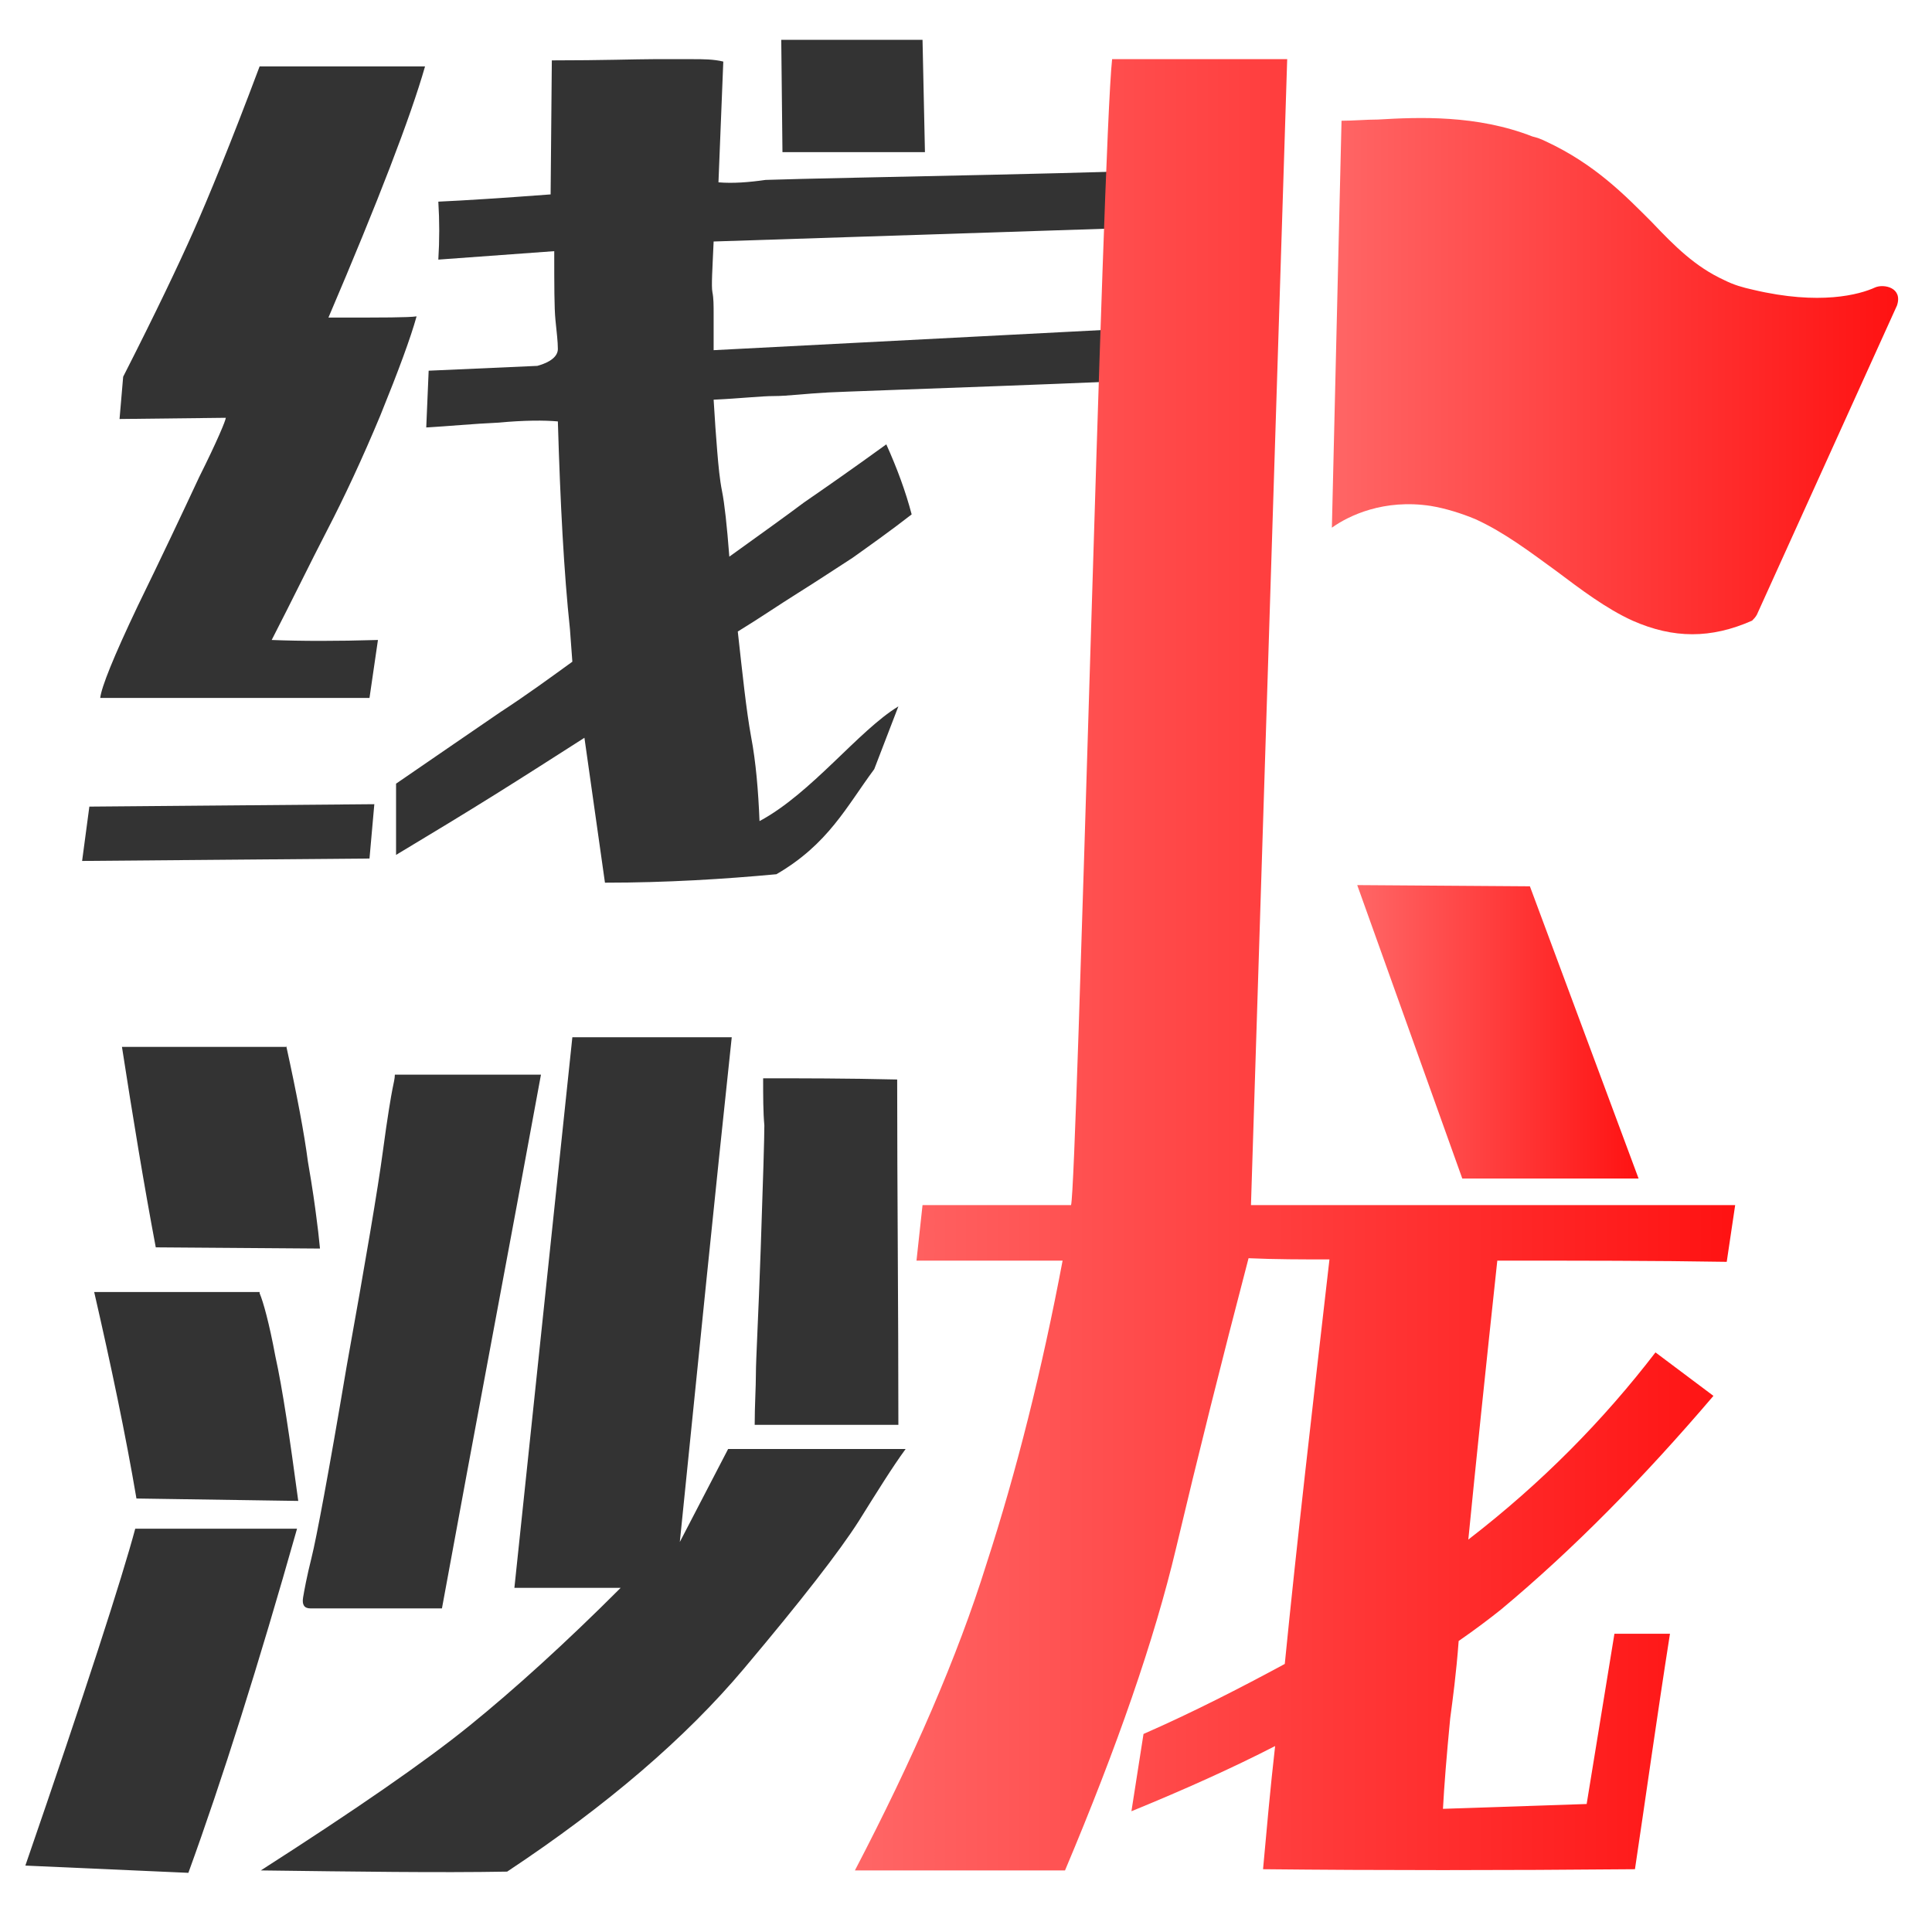 <?xml version="1.0" encoding="utf-8"?>
<!-- Generator: Adobe Illustrator 23.0.3, SVG Export Plug-In . SVG Version: 6.00 Build 0)  -->
<svg version="1.1" id="图层_1" xmlns="http://www.w3.org/2000/svg" xmlns:xlink="http://www.w3.org/1999/xlink" x="0px" y="0px"
	 viewBox="0 0 160 160" style="enable-background:new 0 0 160 160;" xml:space="preserve">
<style type="text/css">
	.st0{fill:#333333;}
	.st1{fill:url(#SVGID_1_);}
	.st2{fill:url(#SVGID_2_);}
	.st3{fill:url(#SVGID_3_);}
</style>
<g>
	<path class="st0" d="M30.6,71.1L6.8,71.3l0.6-4.5L31,66.6L30.6,71.1z M35.2,5.5c-1.2,4.2-3.9,11.2-8,20.8h0.9c3.6,0,5.7,0,6.4-0.1
		c-0.5,1.8-1.5,4.5-3,8.2c-1.5,3.6-3,6.8-4.4,9.5c-1.4,2.7-2.9,5.8-4.6,9.1c2.5,0.1,5.4,0.1,8.8,0l-0.7,4.8H8.3
		c0.1-0.9,1.1-3.4,3.1-7.6c2-4.1,3.7-7.7,5.1-10.7c1.5-3,2.2-4.7,2.2-4.9l-8.8,0.1l0.3-3.5c2.7-5.3,4.6-9.3,5.8-12
		c1.2-2.7,3.1-7.3,5.5-13.7L35.2,5.5z M59.5,15.1c1.2,0.1,2.5,0,3.9-0.2c5.7-0.2,32-0.6,36-1c0,1.3-0.2,2.9-0.4,4.8L59.1,20
		c-0.1,2.3-0.2,3.7-0.1,4.2c0.1,0.5,0.1,1.1,0.1,1.8c0,0.7,0,1.7,0,3L97.7,27l0,4.3c-3.2,0.3-27.3,1.1-29.1,1.2
		c-1.9,0.1-3.4,0.3-4.5,0.3s-2.8,0.2-5,0.3c0.1,1.7,0.2,3.1,0.3,4.3c0.1,1.2,0.2,2.3,0.4,3.3c0.2,1,0.4,2.8,0.6,5.4
		c2.5-1.8,4.6-3.3,6.2-4.5c1.6-1.1,3.9-2.7,6.8-4.8c0.9,2,1.6,3.9,2.1,5.8c-1.8,1.4-3.5,2.6-4.9,3.6c-1.4,0.9-2.9,1.9-4.5,2.9
		c-1.6,1-3.2,2.1-5,3.2c0.4,3.6,0.7,6.5,1.1,8.7c0.4,2.1,0.6,4.5,0.7,7c4.3-2.3,8.2-7.5,11.5-9.5l-2,5.2c-2.3,3.1-3.8,6.2-8.1,8.7
		c-4.3,0.4-9.1,0.7-14.2,0.7l-1.7-12c-2.5,1.6-5,3.2-7.4,4.7c-2.4,1.5-5.2,3.2-8.2,5l0-5.9c3.5-2.4,6.4-4.4,8.6-5.9
		c2.3-1.5,4.2-2.9,6-4.2l-0.2-2.7c-0.5-4.7-0.8-10.4-1-17.2c-1.1-0.1-2.8-0.1-4.9,0.1c-2.2,0.1-4.2,0.3-6,0.4l0.2-4.7l9-0.4
		c1.1-0.3,1.7-0.8,1.7-1.4c0-0.6-0.1-1.4-0.2-2.4c-0.1-1-0.1-2.9-0.1-5.7l-9.6,0.7c0.1-1.6,0.1-3.2,0-4.8c2.2-0.1,5.3-0.3,9.3-0.6
		L45.7,5c4.2,0,7-0.1,8.4-0.1c1.3,0,2.4,0,3.3,0c0.8,0,1.7,0,2.5,0.2L59.5,15.1z M64.8,12.6l-0.1-9.3h11.7l0.2,9.3H64.8z"/>
	<path class="st0" d="M24.6,126.6c-3.2,11.3-6.2,20.8-9,28.5l-13.5-0.6c5-14.5,8-23.8,9.1-27.9H24.6z M21.5,107.1
		c0.3,0.7,0.8,2.5,1.3,5.2c0.6,2.7,1.2,6.8,1.9,12l-13.4-0.2c-0.9-5.3-2.1-11-3.5-17.1H21.5z M23.7,86.6c0.9,4.1,1.5,7.3,1.8,9.6
		c0.4,2.3,0.6,3.8,0.7,4.6c0.1,0.7,0.2,1.6,0.3,2.6l-13.6-0.1c-1-5.3-1.9-10.8-2.8-16.6H23.7z M60.6,85.9c-1.4,13.1-2.8,27-4.3,41.8
		l4-7.7h14.7c-1.1,1.5-2.4,3.6-3.9,6c-1.6,2.5-4.7,6.5-9.5,12.2c-4.8,5.7-11.3,11.3-19.6,16.8c-5.7,0.1-12.5,0-20.4-0.1
		c7.8-5,13.6-9,17.3-12c3.7-3,7.9-6.8,12.5-11.4h-8.8l4.8-45.6H60.6z M44.8,89c-2.6,14.2-5.4,28.9-8.2,44.2H25.7
		c-0.5,0-0.7-0.3-0.6-0.9c0.1-0.6,0.3-1.7,0.7-3.3c0.4-1.6,1.4-6.9,2.9-15.8c1.6-8.9,2.6-14.8,3-17.8c0.4-3,0.7-4.7,0.8-5.2
		c0.1-0.5,0.2-0.9,0.2-1.2H44.8z M63.2,89.3c3.2,0,6.9,0,11.1,0.1c0,9.2,0.1,18.7,0.1,28.6H62.5c0-1.6,0.1-3.1,0.1-4.2
		c0-1.2,0.2-4.6,0.4-10.4c0.2-5.8,0.3-9.2,0.3-10.2C63.2,92.1,63.2,90.8,63.2,89.3z"/>
</g>
<g>
	<linearGradient id="SVGID_1_" gradientUnits="userSpaceOnUse" x1="70.892" y1="79.931" x2="143.884" y2="79.931">
		<stop  offset="0" style="stop-color:#FF6666"/>
		<stop  offset="1" style="stop-color:#FF1212"/>
	</linearGradient>
	<path class="st1" d="M106.6,4.9H92.1c-0.8,7.3-2.9,93.1-3.4,94.9H76.4l-0.5,4.6H88c-1.7,9-3.8,17.4-6.3,25.1
		c-2.4,7.7-6.1,16.2-10.9,25.4h17.4c4.3-10.2,7.4-19.1,9.2-26.7c1.8-7.6,3.8-15.6,6-24c2.2,0.1,4.5,0.1,6.7,0.1
		c-1.4,12.2-2.7,23.4-3.7,33.5c-3.7,2-7.6,4-11.7,5.8l-1,6.4c4.4-1.8,8.4-3.6,11.9-5.4c-0.4,3.5-0.7,6.9-1,10.2
		c9.6,0.1,19.8,0.1,30.8,0c0.9-6,1.8-12.5,2.9-19.5h-4.6l-2.3,14.1l-11.9,0.4c0.1-1.9,0.3-4.4,0.6-7.5c0.2-1.5,0.5-3.7,0.7-6.4
		c1.3-0.9,2.5-1.8,3.5-2.6c6-5,11.8-10.9,17.6-17.7l-4.8-3.6c-4.3,5.6-9.4,10.8-15.5,15.5c0.6-6.1,1.4-13.8,2.4-23.1
		c6.8,0,13.1,0,19,0.1l0.7-4.7h-40.1L106.6,4.9z"/>
	<linearGradient id="SVGID_2_" gradientUnits="userSpaceOnUse" x1="112.383" y1="85.453" x2="135.738" y2="85.453">
		<stop  offset="0" style="stop-color:#FF6666"/>
		<stop  offset="1" style="stop-color:#FF1212"/>
	</linearGradient>
	<polygon class="st2" points="126.7,73.4 112.4,73.3 121.1,97.6 135.7,97.6 	"/>
	<linearGradient id="SVGID_3_" gradientUnits="userSpaceOnUse" x1="110.17" y1="31.159" x2="157.095" y2="31.159">
		<stop  offset="0" style="stop-color:#FF6666"/>
		<stop  offset="1" style="stop-color:#FF1212"/>
	</linearGradient>
	<path class="st3" d="M155.3,23.8c-1.3,0.6-4.6,1.5-10.1,0.2c-0.9-0.2-1.6-0.4-2.4-0.8c-2.4-1.1-4.1-2.8-6-4.8
		c-2.2-2.2-4.7-4.8-8.8-6.7c-0.4-0.2-0.7-0.3-1.1-0.4c-4.6-1.8-9.4-1.6-12.8-1.4c-1,0-2,0.1-3,0.1l-0.8,33.7c1.4-1,4.3-2.4,8.2-1.8
		c1.2,0.2,2.5,0.6,3.7,1.1c2.4,1.1,4.5,2.7,6.7,4.3c2,1.5,4.1,3.1,6.3,4.1c3.4,1.5,6.5,1.5,9.9,0c0.1-0.1,0.3-0.3,0.4-0.5l11.6-25.6
		C157.6,23.8,156,23.5,155.3,23.8z"/>
</g>
</svg>
